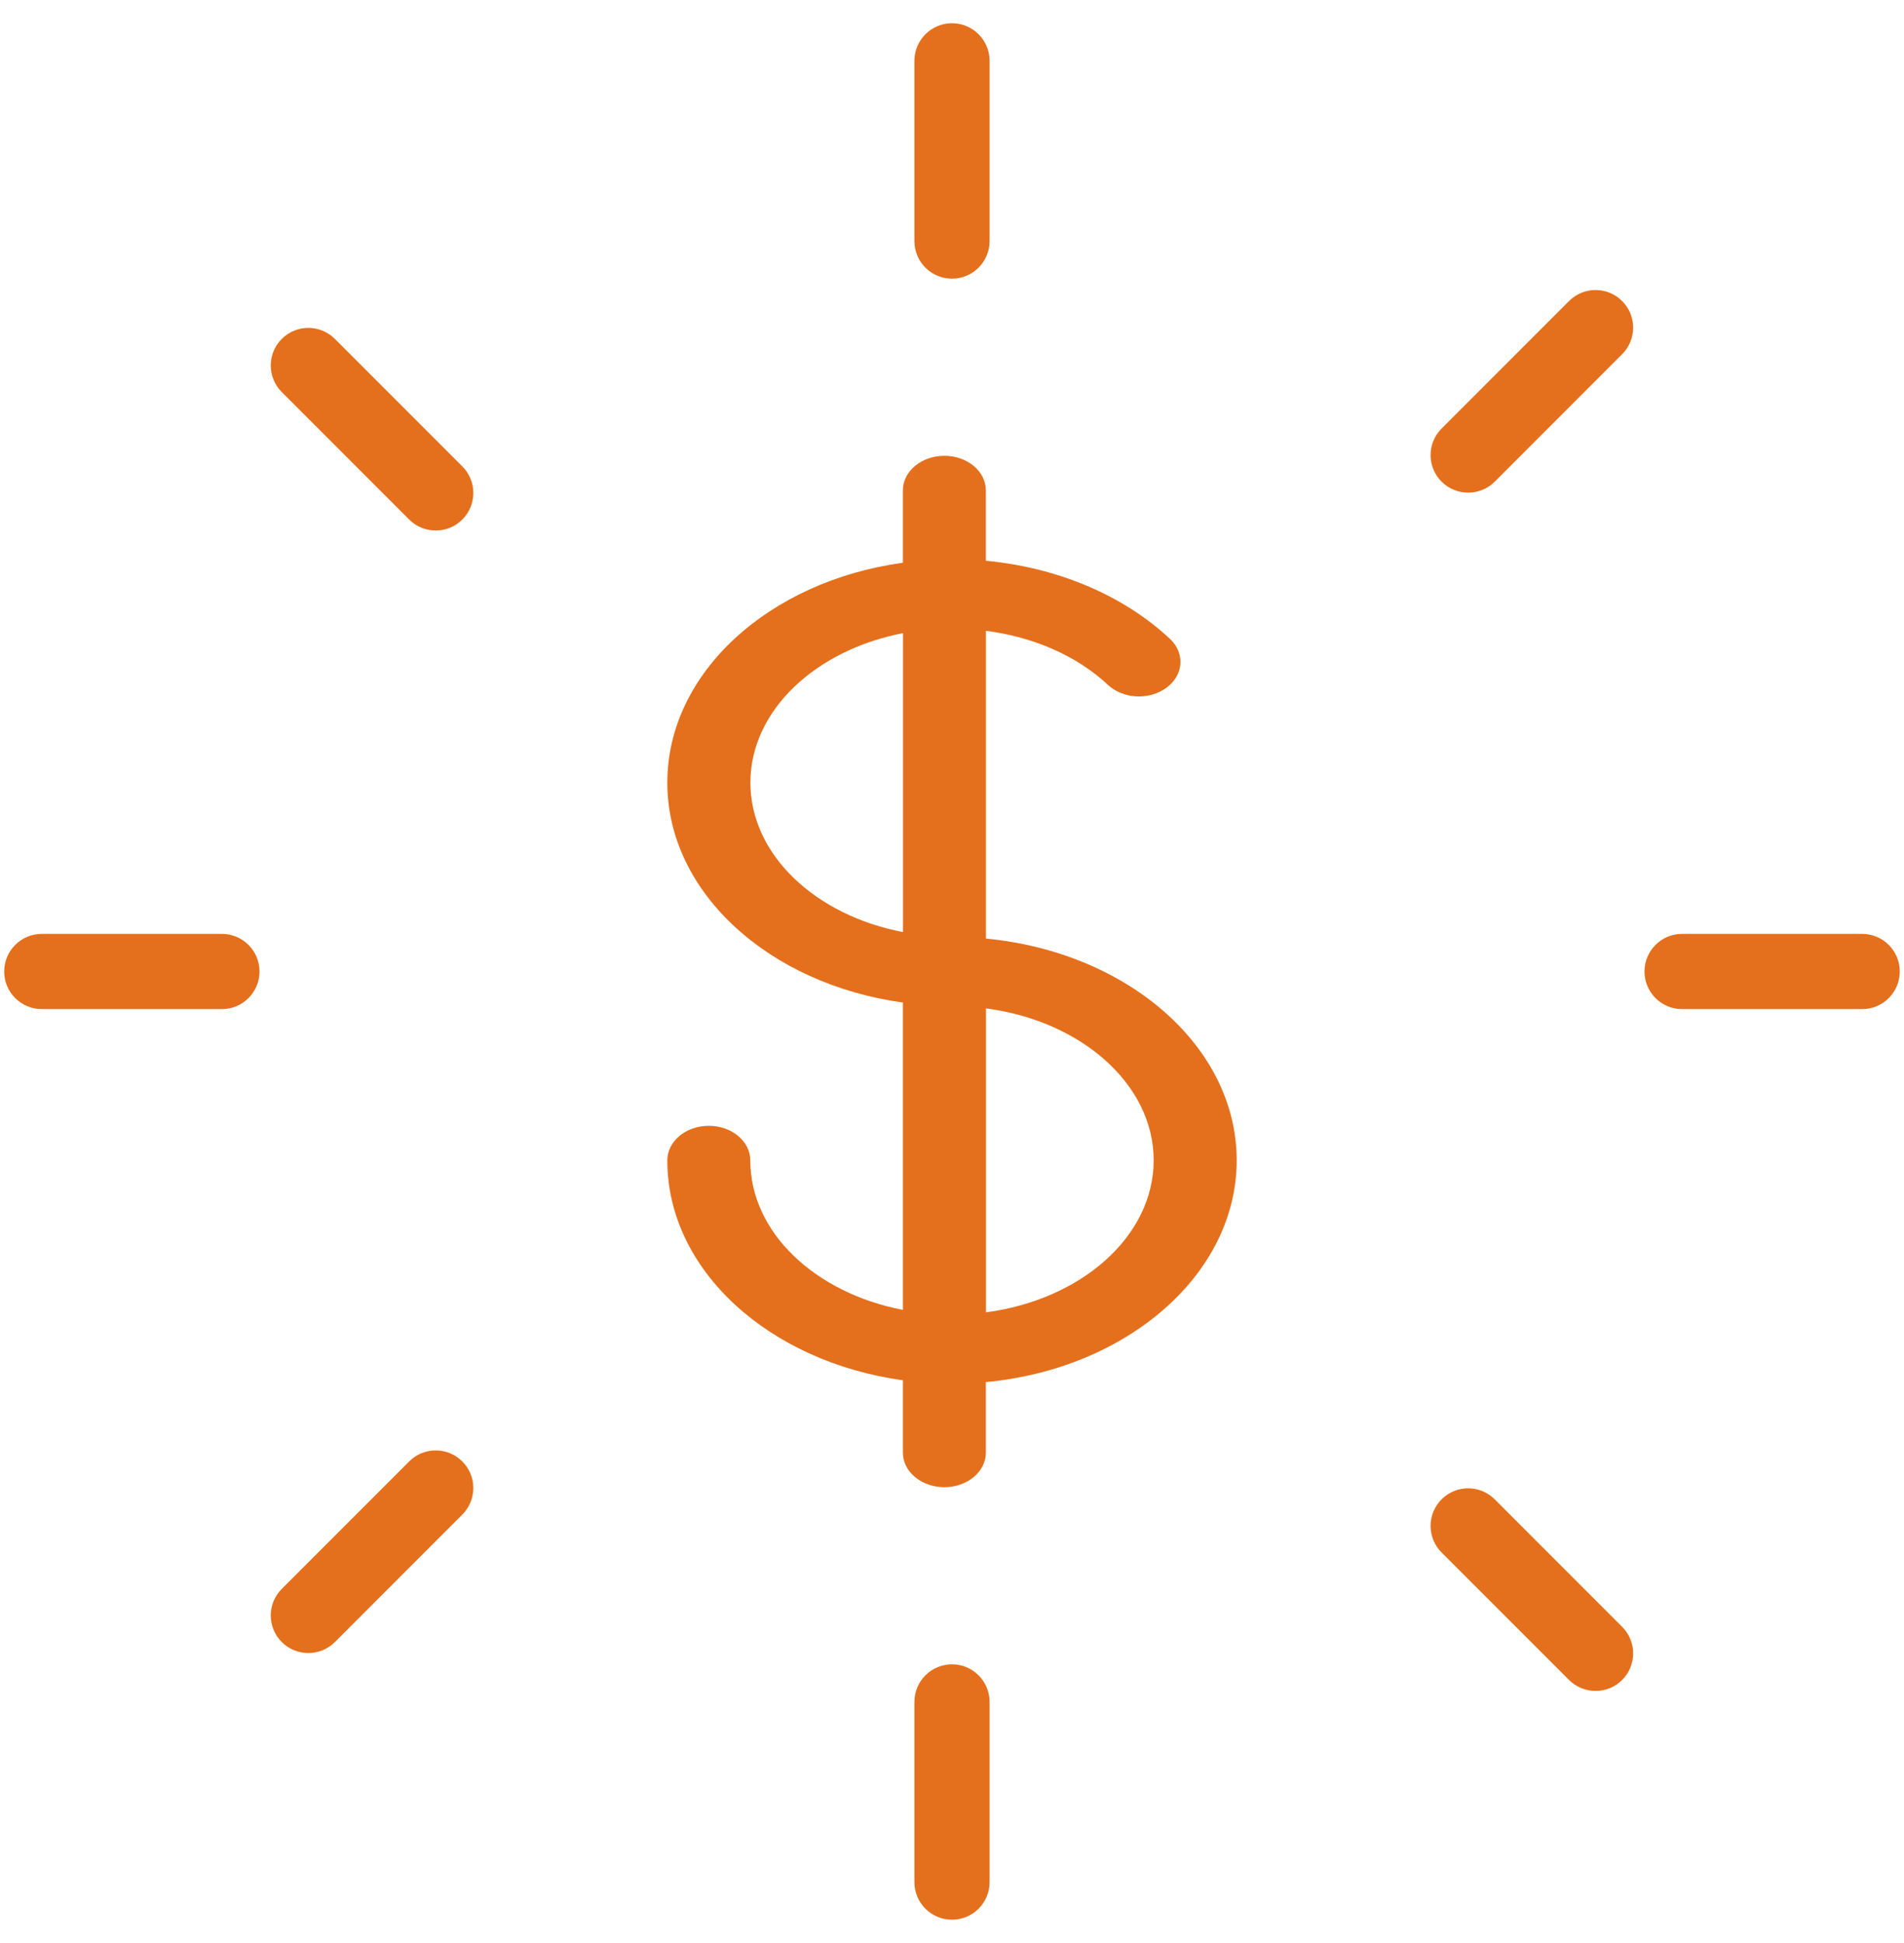 <?xml version="1.0" encoding="UTF-8"?> <svg xmlns="http://www.w3.org/2000/svg" xmlns:xlink="http://www.w3.org/1999/xlink" width="50px" height="51px" viewBox="0 0 50 51" version="1.1"><!-- Generator: Sketch 52.5 (67469) - http://www.bohemiancoding.com/sketch --><title>np_dollar_667680_E4701D 2</title><desc>Created with Sketch.</desc><g id="Page-1" stroke="none" stroke-width="1" fill="none" fill-rule="evenodd"><g id="Homepage-redesign-XL-Screen" transform="translate(-170, -5003)" fill="#E4701D"><g id="np_dollar_667680_E4701D-2" transform="translate(170, 5003)"><g id="np_dollar_667680_E4701D" transform="translate(0, 0.5)"><path d="M32.476,29.957 C32.476,26.961 29.595,24.486 25.891,24.136 L25.891,16.057 C27.14,16.219 28.279,16.712 29.096,17.478 C29.497,17.851 30.186,17.884 30.635,17.55 C31.085,17.216 31.124,16.643 30.723,16.268 C29.492,15.119 27.765,14.394 25.889,14.219 L25.889,12.372 C25.889,11.87 25.401,11.464 24.799,11.464 C24.198,11.464 23.71,11.87 23.71,12.372 L23.71,14.271 C20.202,14.751 17.524,17.154 17.524,20.043 C17.524,22.931 20.202,25.332 23.71,25.815 L23.71,33.882 C21.412,33.44 19.703,31.852 19.703,29.958 C19.703,29.456 19.215,29.05 18.614,29.05 C18.012,29.05 17.524,29.456 17.524,29.958 C17.524,32.846 20.202,35.246 23.71,35.73 L23.71,37.629 C23.71,38.13 24.198,38.536 24.799,38.536 C25.401,38.536 25.889,38.13 25.889,37.629 L25.889,35.778 C29.592,35.431 32.476,32.954 32.476,29.957 L32.476,29.957 Z M19.706,20.043 C19.706,18.151 21.415,16.563 23.712,16.119 L23.712,23.965 C21.412,23.525 19.706,21.934 19.706,20.043 L19.706,20.043 Z M25.892,33.946 L25.892,25.969 C28.387,26.293 30.296,27.956 30.296,29.958 C30.294,31.957 28.387,33.62 25.892,33.946 Z" id="Shape" fill-rule="nonzero"></path><path d="M48.903,25.987 L44.171,25.987 C43.627,25.987 43.185,25.545 43.185,25 C43.185,24.455 43.627,24.013 44.171,24.013 L48.903,24.013 C49.447,24.013 49.889,24.455 49.889,25 C49.889,25.545 49.447,25.987 48.903,25.987 Z" id="Path"></path><path d="M5.828,25.987 L1.097,25.987 C0.552,25.987 0.11,25.545 0.11,25 C0.11,24.455 0.552,24.013 1.097,24.013 L5.828,24.013 C6.373,24.013 6.815,24.455 6.815,25 C6.815,25.545 6.373,25.987 5.828,25.987 Z" id="Path"></path><path d="M38.556,12.431 C38.304,12.431 38.05,12.336 37.857,12.143 C37.471,11.758 37.471,11.133 37.857,10.748 L41.203,7.402 C41.588,7.016 42.213,7.016 42.598,7.402 C42.984,7.787 42.984,8.412 42.598,8.797 L39.252,12.143 C39.062,12.333 38.81,12.431 38.556,12.431 Z" id="Path"></path><path d="M8.098,42.889 C7.846,42.889 7.592,42.794 7.399,42.601 C7.014,42.215 7.014,41.591 7.399,41.206 L10.745,37.86 C11.13,37.474 11.755,37.474 12.14,37.86 C12.526,38.245 12.526,38.87 12.14,39.255 L8.794,42.601 C8.602,42.794 8.35,42.889 8.098,42.889 Z" id="Path"></path><path d="M41.902,43.884 C41.65,43.884 41.396,43.788 41.203,43.596 L37.857,40.25 C37.471,39.864 37.471,39.24 37.857,38.854 C38.242,38.469 38.867,38.469 39.252,38.854 L42.598,42.2 C42.984,42.586 42.984,43.21 42.598,43.596 C42.408,43.788 42.154,43.884 41.902,43.884 Z" id="Path"></path><path d="M11.444,13.425 C11.192,13.425 10.938,13.33 10.745,13.137 L7.399,9.791 C7.014,9.406 7.014,8.781 7.399,8.396 C7.785,8.01 8.409,8.01 8.795,8.396 L12.141,11.742 C12.526,12.127 12.526,12.752 12.141,13.137 C11.948,13.33 11.696,13.425 11.444,13.425 Z" id="Path"></path><path d="M24.013,48.903 L24.013,44.171 C24.013,43.627 24.455,43.185 25,43.185 C25.545,43.185 25.987,43.627 25.987,44.171 L25.987,48.903 C25.987,49.447 25.545,49.889 25,49.889 C24.455,49.889 24.013,49.447 24.013,48.903 Z" id="Path"></path><path d="M24.013,5.828 L24.013,1.097 C24.013,0.552 24.455,0.11 25,0.11 C25.545,0.11 25.987,0.552 25.987,1.097 L25.987,5.828 C25.987,6.373 25.545,6.815 25,6.815 C24.455,6.815 24.013,6.373 24.013,5.828 Z" id="Path"></path></g></g></g></g></svg> 